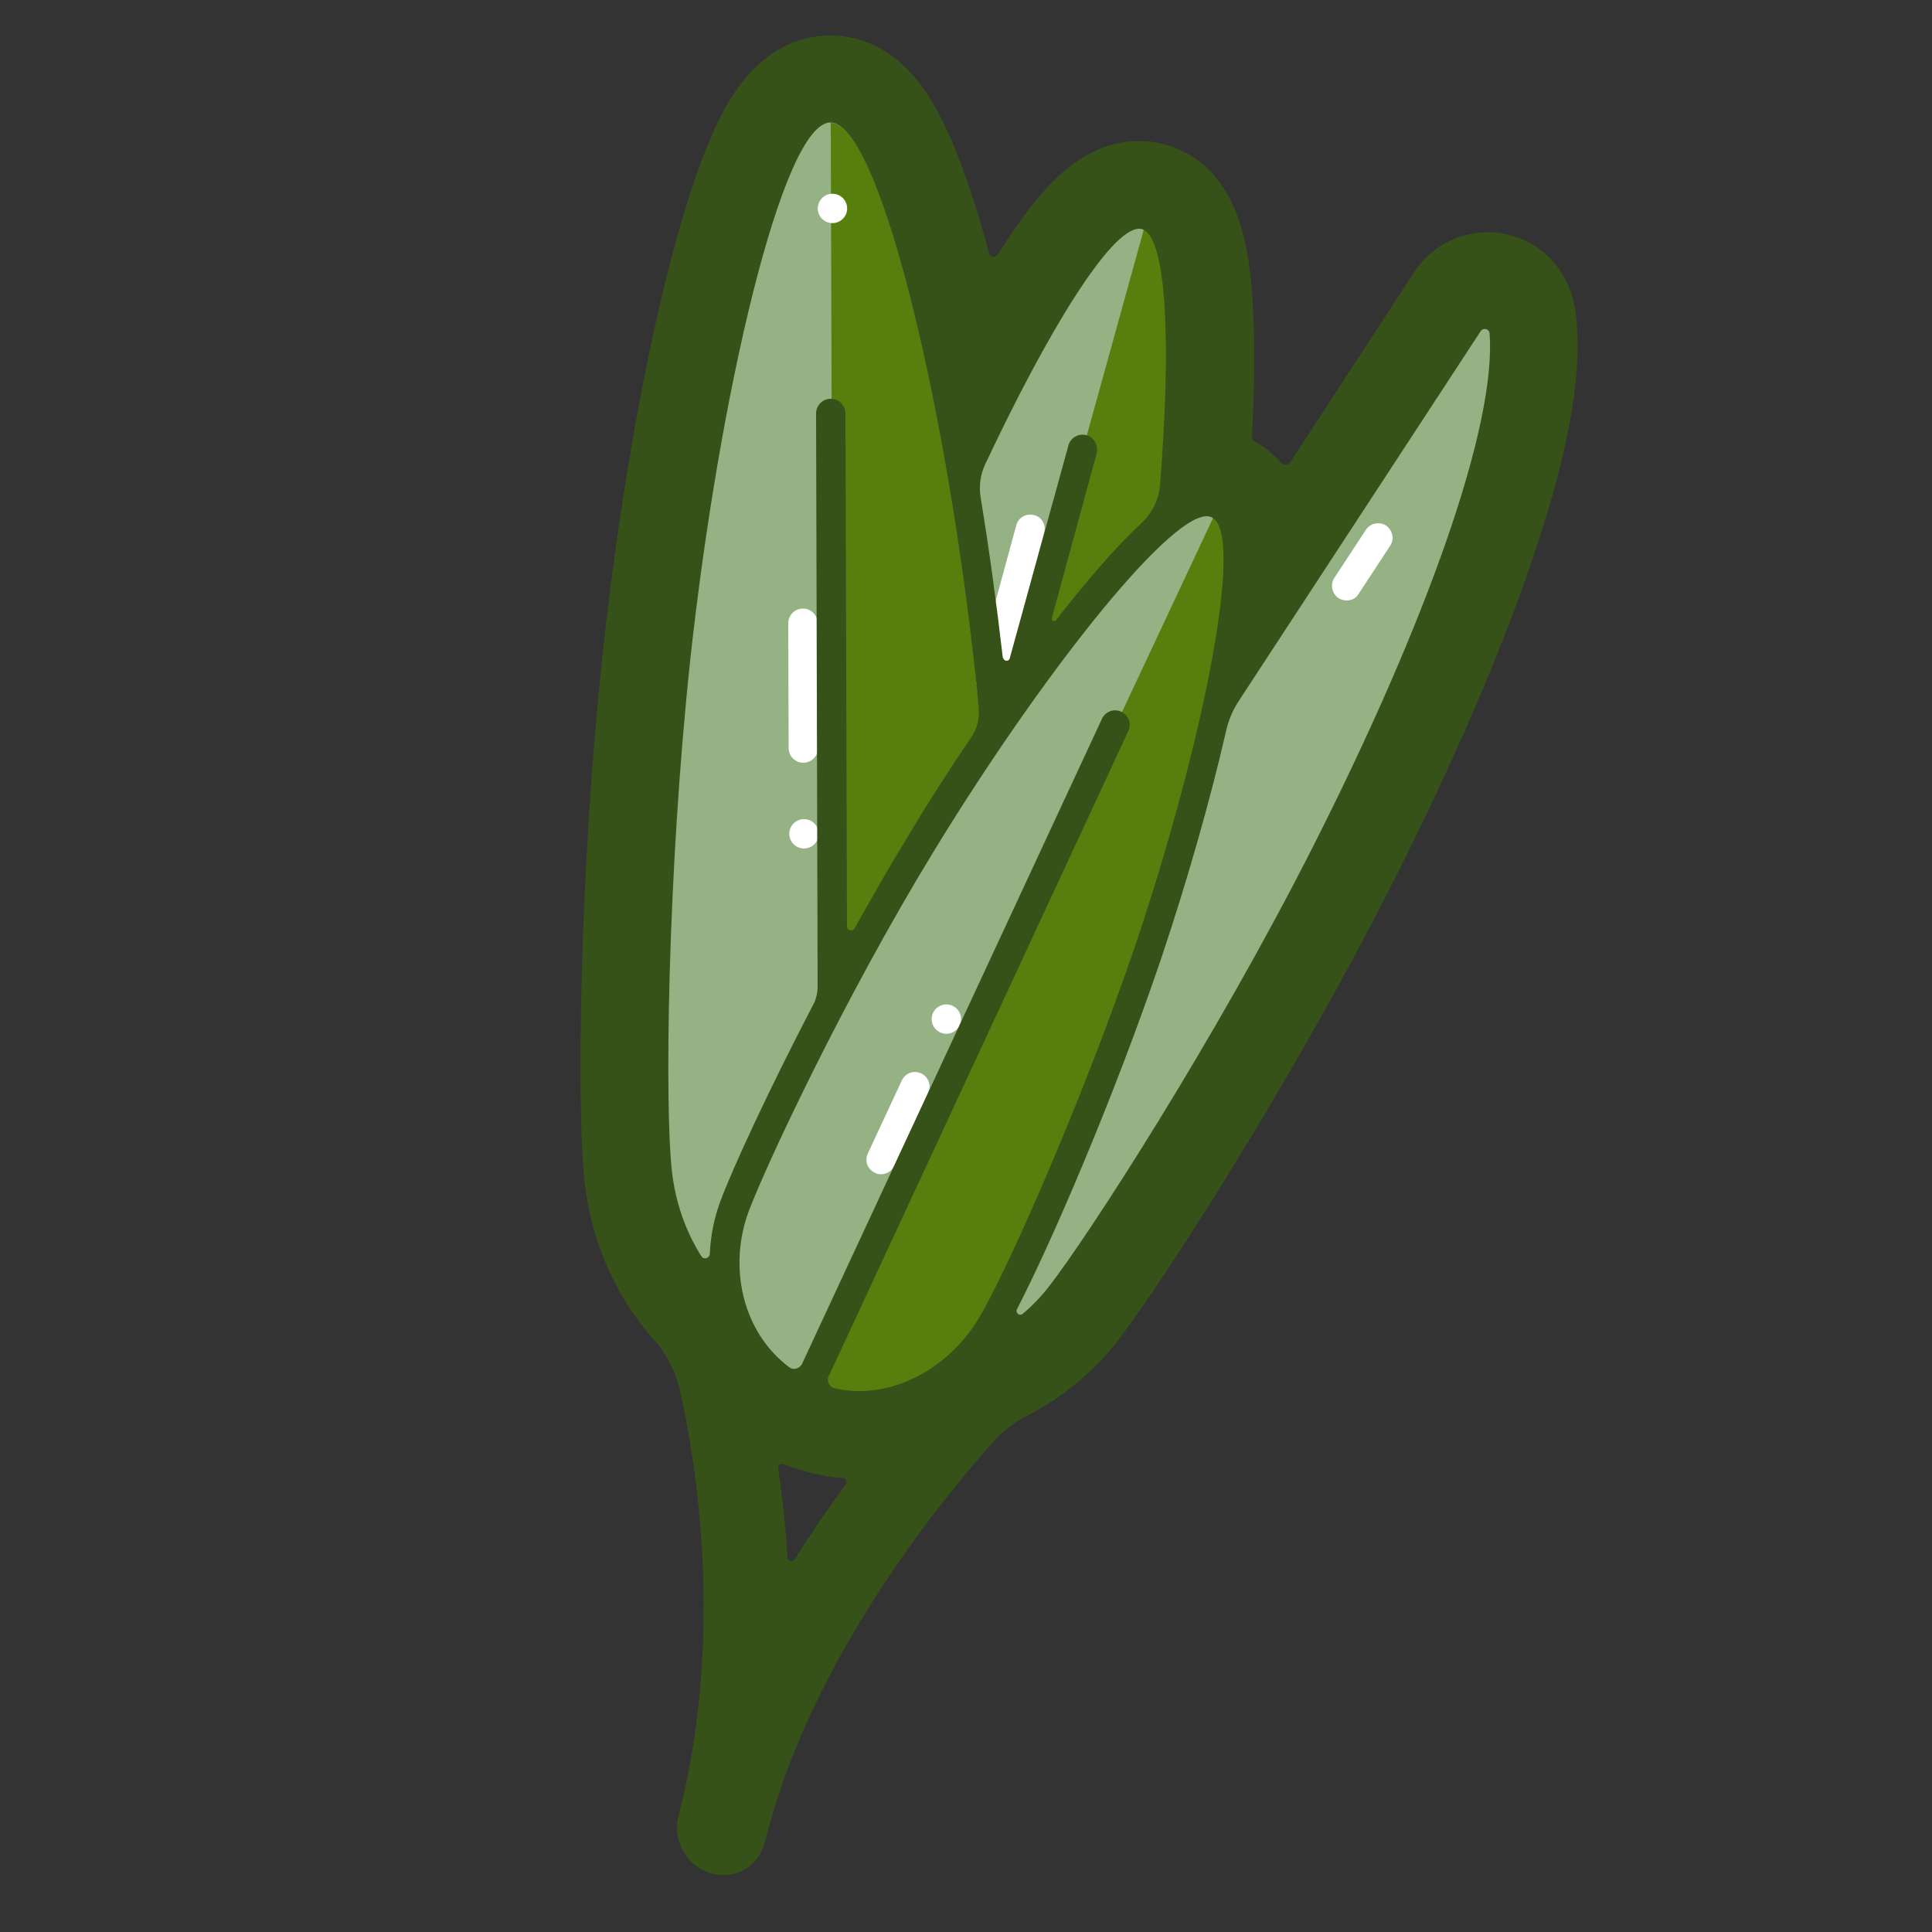 <?xml version="1.0" encoding="utf-8"?>
<!-- Generator: Adobe Illustrator 20.0.0, SVG Export Plug-In . SVG Version: 6.00 Build 0)  -->
<svg version="1.1" id="Layer_1" xmlns="http://www.w3.org/2000/svg" xmlns:xlink="http://www.w3.org/1999/xlink" x="0px" y="0px"
	 viewBox="0 0 500 500" style="enable-background:new 0 0 500 500;" xml:space="preserve">
<rect x="0" y="0" width="500" height="500" fill="#333333" stroke="none"/>
<style type="text/css">
	.st0{fill:#8AA77B;}
	.st1{fill:#365219;}
	.st2{fill:#6E9635;}
	.st3{fill:none;stroke:#365219;stroke-linecap:round;stroke-miterlimit:10;}
	.st4{fill:none;stroke:#FFFFFF;stroke-linecap:round;stroke-miterlimit:10;}
	.st5{fill:#90C53E;}
	.st6{fill:#218100;}
	.st7{fill:#5ABC18;}
	.st8{fill:#1C6600;}
	.st9{fill:#5ABC18;stroke:#1C6600;stroke-linecap:round;stroke-linejoin:round;stroke-miterlimit:10;}
	.st10{fill:#00FFFF;}
	.st11{clip-path:url(#SVGID_2_);}
	.st12{fill:none;stroke:#FFFFFF;stroke-linecap:round;stroke-linejoin:round;stroke-miterlimit:10;}
	.st13{fill:#318F00;}
	.st14{fill:#006837;}
	.st15{fill:#FFFFFF;}
	.st16{fill:none;stroke:#218100;stroke-linecap:round;stroke-linejoin:round;stroke-miterlimit:10;}
	.st17{fill:#90C53E;stroke:#218100;stroke-width:3;stroke-miterlimit:10;}
	.st18{fill:#90C53E;stroke:#218100;stroke-miterlimit:10;}
	.st19{fill:#3D7519;}
	.st20{fill:none;stroke:#365219;stroke-width:0.931;stroke-linecap:round;stroke-miterlimit:10;}
	.st21{fill:none;stroke:#365219;stroke-width:1.185;stroke-linecap:round;stroke-miterlimit:10;}
	.st22{fill:none;stroke:#365219;stroke-width:3;stroke-linecap:round;stroke-linejoin:round;stroke-miterlimit:10;}
	.st23{fill:#95B284;}
	.st24{fill:#567F0E;}
</style>
<path class="st23" d="M222.2,371.3c-6,0-11.9-1.3-17.4-3.9c-9.9-4.6-17.4-12.7-21.5-23c-11.4-9.6-18.9-23.9-20.7-39.9
	c-2.1-17.8-1.2-79.2,4.7-134.6c3.7-34.7,9.8-70.1,16.6-97.2c11-43.4,20.3-52.3,30.9-52.3c13.2,0,20.6,15.8,27.7,39.5
	c3.3,11.2,6.6,24.8,9.7,39.7c4.4-8.6,8.6-16.4,12.6-23.1c14.3-23.8,22.3-28.7,29.8-28.7c1.3,0,2.5,0.2,3.7,0.5
	c11.3,3.1,14,17,14.5,36.9c0.3,10.3-0.1,23.1-1.2,37.1c0.1,0,0.2,0,0.3,0c2.1,0,4.2,0.4,6.1,1.3c8.7,4.1,10.2,14.5,9.4,26.3l48-73.3
	c2.1-3.2,5.7-5.1,9.5-5.1c0.7,0,1.5,0.1,2.2,0.2c4.6,0.9,8.1,4.5,8.9,9.1c6.3,34.4-30.5,112-46.6,143.8
	c-25.1,49.5-57.9,100.5-69.2,115.2c-7.3,9.5-17.5,16.6-28.7,20.2C243.1,367.3,232.7,371.3,222.2,371.3
	C222.2,371.3,222.2,371.3,222.2,371.3z"/>
<path class="st24" d="M279.5,160.1c0,0,20.5-23.4,20.4-23.4c4.4-41.6,4.1-77.3-3.3-79.4l-34.4,124.3L279.5,160.1z"/>
<path class="st15" d="M267.6,133.3c-2-0.5-4.1,0.6-4.6,2.7l-10.6,38.8c0.4,4,0.8,8,1.2,12c0.2,0,0.3,0,0.5,0c1.7,0,3.2-1.1,3.6-2.8
	l12.5-46C270.8,135.9,269.7,133.8,267.6,133.3z"/>
<path class="st15" d="M207.9,197.4c-2.1,0-3.8-1.7-3.8-3.8l-0.1-32.3c0-2.1,1.7-3.8,3.8-3.8c0,0,0,0,0,0c2.1,0,3.8,1.7,3.8,3.8
	l0.1,32.3C211.7,195.7,210,197.4,207.9,197.4C207.9,197.4,207.9,197.4,207.9,197.4z"/>
<path class="st24" d="M237.9,219c5.2-8.6,10.8-17.3,16.4-25.6c-0.6-7.5-1.4-15.1-2.2-22.5c-7.9-69.1-24.8-139.1-37.1-139.1
	l0.7,226.9C222.4,245.7,230,231.9,237.9,219z"/>
<path class="st24" d="M208.8,358.1c17.4,8.2,36.8,0.1,45.6-15.2c6.5-11.4,26.6-54.7,40.6-96.6c17.5-52.3,28.4-108.5,19.2-112.8
	L208.8,358.1z"/>
<path class="st15" d="M228,303.9c-0.5,0-1.1-0.1-1.6-0.4c-1.9-0.9-2.7-3.1-1.8-5l8.8-18.9c0.9-1.9,3.1-2.7,5-1.8
	c1.9,0.9,2.7,3.1,1.8,5l-8.8,18.9C230.8,303.1,229.4,303.9,228,303.9z"/>
<ellipse transform="matrix(0.239 -0.971 0.971 0.239 -51.325 366.354)" class="st15" cx="208.2" cy="215.9" rx="3.8" ry="3.8"/>
<ellipse transform="matrix(0.239 -0.971 0.971 0.239 -69.884 438.562)" class="st15" cx="245" cy="263.9" rx="3.8" ry="3.8"/>
<ellipse transform="matrix(0.239 -0.971 0.971 0.239 111.501 250.286)" class="st15" cx="215.5" cy="54" rx="3.8" ry="3.8"/>
<path class="st15" d="M348.5,155.4c-0.7,0-1.4-0.2-2.1-0.6c-1.7-1.2-2.2-3.5-1.1-5.2l8.2-12.5c1.1-1.7,3.5-2.2,5.2-1.1
	c1.7,1.2,2.2,3.5,1.1,5.2l-8.2,12.5C351,154.8,349.8,155.4,348.5,155.4z"/>
<path class="st1" d="M175.6,470c-2.2,8.4,5.1,16.6,13.6,15.1c7.6-1.3,9-9.2,9-9.2c11.4-46.1,45.3-87.6,58.8-102.7
	c2.4-2.7,5.2-4.9,8.4-6.6c9.3-4.7,17.6-11.5,24.1-19.9c11.5-15,44.9-66.9,70.3-117c16.1-31.7,29-61.6,37.3-86.5
	c9.4-27.9,12.8-48.7,10.5-63.4c-1.3-8-6.4-15-14-18c-2.8-1.1-5.7-1.7-8.6-1.7c-7.6,0-14.7,3.8-19,10.3L334,119.5
	c-0.6,0.9-1.8,1-2.5,0.2c-2.1-2.4-4.5-4.2-6.7-5.4c-0.5-0.3-0.9-0.9-0.8-1.5c0.6-10.3,0.7-19.7,0.5-27.8c-0.3-9.4-1-16.9-2.4-22.8
	c-3.8-16.9-13.3-22.8-20.6-24.8c-2.2-0.6-4.4-0.9-6.7-0.9c-12.2,0-20.5,8.1-25.8,14.3c-3.4,4-6.9,8.9-10.8,15.1
	c-0.6,0.9-2,0.7-2.2-0.3c-0.8-3.1-1.7-6-2.5-8.8c-3.4-11.4-6.8-20.2-10.3-26.9c-2.4-4.7-5-8.4-7.8-11.4c-7.3-7.7-15.1-9.3-20.5-9.3
	h0c0,0,0,0-0.1,0c-19.2,0.1-27.7,19.3-30.5,25.6c-3.8,8.7-7.7,20.6-11.4,35.3c-7,27.5-13.1,63.5-16.9,98.8
	c-6.1,56.2-6.8,118.8-4.7,137.1c1.8,15.6,8.2,29.9,18,40.8c3.3,3.7,5.6,8.3,6.7,13.2C180.1,378.2,187.6,423.3,175.6,470z
	 M221.2,240.2c-0.5,1-2,0.6-2-0.5L218.8,107c0-2.1-1.7-3.8-3.8-3.8c0,0,0,0,0,0c-2.1,0-3.8,1.7-3.8,3.8l0.4,148.2
	c0,1.8-0.4,3.6-1.3,5.1c-11.7,22.5-20.7,42.1-23.8,50.4c-1.7,4.5-2.6,9.1-2.8,13.8c-0.1,1.2-1.6,1.6-2.2,0.6
	c-4.1-6.5-6.7-14-7.6-21.9c-1.9-16.5-1.2-76.7,4.7-132.1c7.5-69.2,24-139.4,36.3-139.4c0,0,0,0,0,0c12.3,0,29.3,70,37.1,139.1
	c0.5,4.2,0.9,8.4,1.3,12.6c0.2,2.5-0.4,5.1-1.8,7.2c-5.8,8.5-11.5,17.4-16.8,26.3C230,224.6,225.5,232.5,221.2,240.2z M253.3,341.2
	c-6.8,11.2-18.6,18.8-30.9,18.8c-2.1,0-4.2-0.2-6.3-0.7c-1.5-0.3-2.3-1.9-1.6-3.2L292,189.2c0.9-1.9,0.1-4.1-1.8-5
	c-1.9-0.9-4.1-0.1-5,1.8l-77.6,166.9c-0.6,1.3-2.3,1.8-3.4,0.9c-12.1-9.1-15.8-26-10.4-40.4c4.6-12.2,24.7-55.1,47.5-92.5
	c27.2-44.7,60.6-87.3,71-87.3c0.5,0,0.9,0.1,1.3,0.3c8.8,4.1-2.5,59.6-20,111.4C279.4,286.8,260,330.1,253.3,341.2z M259.5,170
	c-1.6-13.8-3.5-27.8-5.7-41.2c-0.5-3-0.1-6,1.2-8.7c16-34.1,32.4-60.9,39.8-60.9c0.2,0,0.5,0,0.7,0.1c6.6,1.8,7.6,30.6,4.7,66.3
	c-0.3,3.7-2,7.1-4.7,9.7c-0.1,0.1-0.1,0.1-0.2,0.2c-5.2,4.8-11.4,11.7-18.3,20.3c-1.2,1.5-2.5,3.1-3.7,4.7c-0.4,0.5-1.3,0.1-1.1-0.5
	l11.6-42.6c0.5-1.7-0.3-3.6-1.9-4.5c-2.2-1.1-4.8,0.1-5.4,2.4l-15.1,54.8c0,0-0.1,0.9-0.9,0.9C259.7,171,259.5,170,259.5,170z
	 M203.8,403.1c-0.5-8.4-1.4-16.2-2.4-23.1c-0.1-0.8,0.7-1.4,1.4-1.1c4.9,2,10.1,3.2,15.3,3.6c0.8,0.1,1.3,1,0.8,1.6
	c-4.3,5.9-8.8,12.4-13.2,19.4C205.2,404.4,203.9,404.1,203.8,403.1z M339.6,219.5c-25.2,49.7-57.9,100.3-68.1,113.4
	c-2,2.6-4.3,5-6.8,7.1c-0.8,0.7-2-0.2-1.5-1.2c8.9-17.2,25.2-55,37.4-91c6.7-20,12.6-40.7,16.8-59c0.6-2.5,1.6-4.9,3-7.1l62.8-96
	c0.7-1,2.2-0.6,2.3,0.6C387.3,109.9,369.5,160.5,339.6,219.5z"/>
</svg>